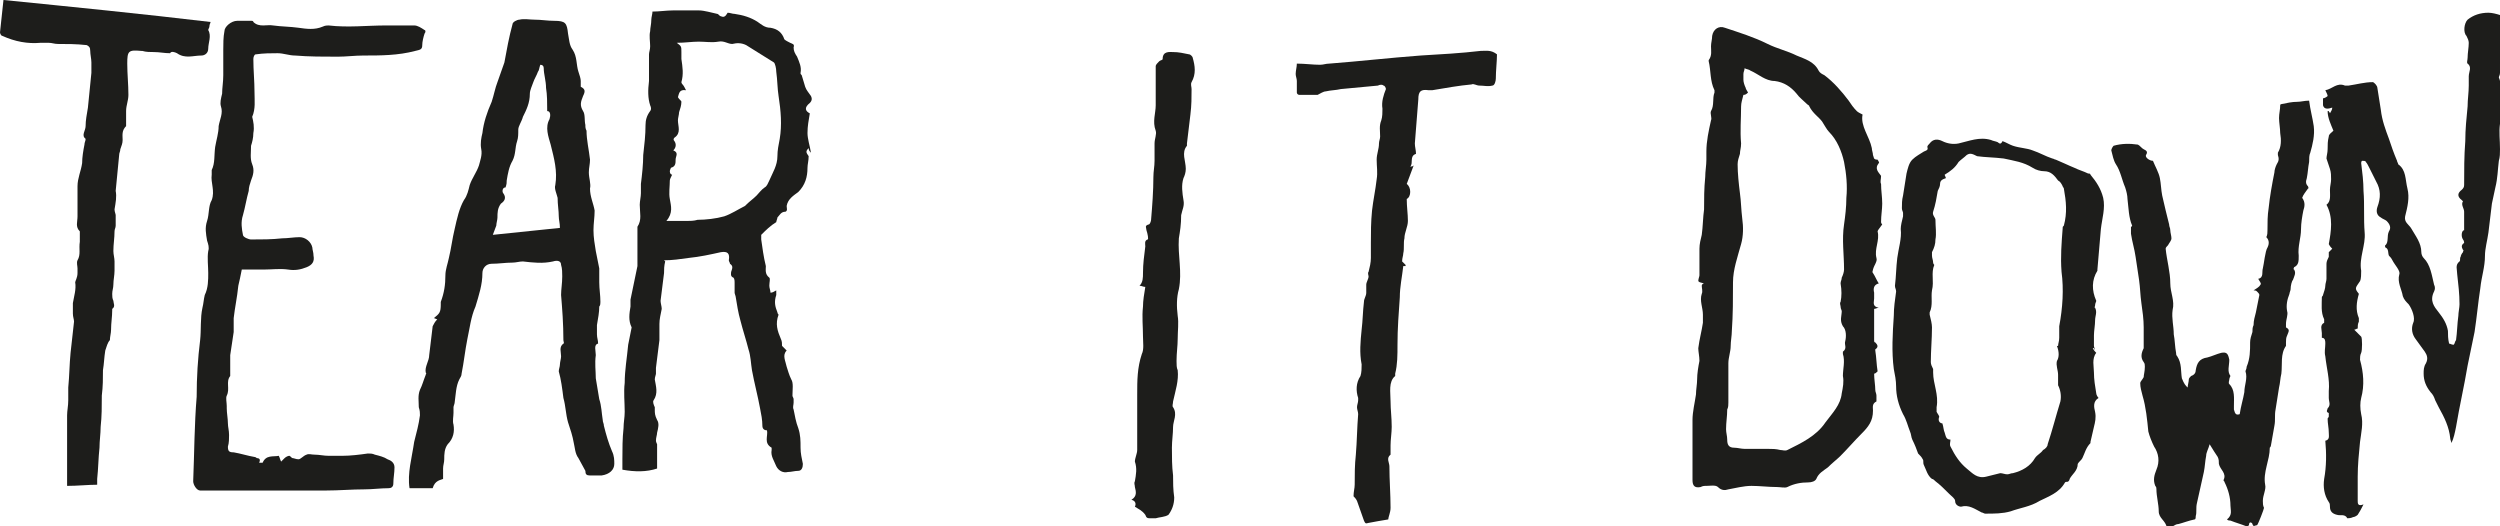 <?xml version="1.0" encoding="UTF-8"?> <svg xmlns="http://www.w3.org/2000/svg" xmlns:xlink="http://www.w3.org/1999/xlink" version="1.1" id="Ebene_1" x="0px" y="0px" viewBox="0 0 21.61 4.55" style="enable-background:new 0 0 21.61 4.55;" xml:space="preserve"> <style type="text/css"> .st0{fill-rule:evenodd;clip-rule:evenodd;fill:#1D1D1B;} </style> <g id="_x38_AKRBp_1_"> <g> <path class="st0" d="M14.68,2.43c0-0.02,0.01-0.04,0.01-0.05c0-0.03,0-0.06,0-0.1c0-0.04,0-0.09,0-0.13 c0-0.04,0.01-0.08,0.02-0.12c0.01-0.07,0.01-0.15,0.02-0.22c0-0.09,0-0.18,0.01-0.28c0-0.05,0.01-0.1,0.01-0.15 c0-0.02,0-0.04,0-0.07c0-0.09,0.02-0.18,0.04-0.27c0.01-0.02-0.01-0.06,0-0.08c0.03-0.05,0.01-0.11,0.03-0.16c0,0,0-0.01,0-0.02 c-0.04-0.08-0.03-0.17-0.05-0.25c0,0,0-0.01,0-0.01c0.03-0.04,0.02-0.08,0.02-0.12c0-0.03,0.01-0.06,0.01-0.09 c0.01-0.06,0.06-0.09,0.11-0.07c0.12,0.04,0.25,0.08,0.37,0.14c0.08,0.04,0.17,0.06,0.25,0.1c0.07,0.03,0.15,0.05,0.19,0.13 c0.01,0.02,0.03,0.03,0.05,0.04c0.08,0.06,0.15,0.14,0.21,0.22c0.02,0.03,0.04,0.06,0.07,0.09c0.01,0.01,0.03,0.02,0.05,0.03 c-0.02,0.1,0.06,0.19,0.08,0.29c0,0.02,0.01,0.04,0.01,0.06c0.01,0.02,0,0.04,0.04,0.04c0,0,0.02,0.03,0.01,0.03 c-0.04,0.05,0,0.08,0.02,0.11c0,0.03-0.01,0.05,0,0.07c0,0.06,0.01,0.11,0.01,0.17c0,0.05-0.01,0.1-0.01,0.16 c0,0.01,0.01,0.02,0.01,0.02C16.25,1.97,16.23,1.99,16.23,2c0.02,0.08-0.03,0.15-0.01,0.23c0.01,0.03-0.02,0.06-0.03,0.1 c0,0.01-0.01,0.02,0,0.03c0.02,0.03,0.03,0.06,0.05,0.09c-0.04,0.01-0.05,0.04-0.04,0.08c0,0.01,0,0.03,0,0.05 c0,0.03-0.02,0.07,0.04,0.08c-0.01,0-0.03,0.01-0.04,0.01c0,0.09,0,0.18,0,0.27c0,0.01,0,0.02,0.01,0.02 c0.02,0.02,0.03,0.04,0,0.06c0,0,0,0.01,0,0.01c0.01,0.06,0.01,0.12,0.02,0.18c-0.01,0.01-0.02,0.02-0.03,0.02 c0,0.05,0.01,0.1,0.01,0.14c0,0.02,0.01,0.03,0.01,0.05c0,0.02,0,0.05,0,0.05c-0.04,0.02-0.03,0.05-0.03,0.08 c0,0.09-0.04,0.14-0.1,0.2c-0.06,0.06-0.12,0.13-0.18,0.19c-0.03,0.03-0.07,0.06-0.11,0.1c-0.04,0.03-0.08,0.05-0.1,0.1 c-0.01,0.02-0.04,0.03-0.07,0.03c-0.06,0-0.12,0.01-0.18,0.04c-0.02,0.01-0.06,0-0.09,0c-0.07,0-0.15-0.01-0.22-0.01 c-0.07,0-0.14,0.02-0.2,0.03c-0.03,0.01-0.06,0.01-0.09-0.02c-0.02-0.02-0.07-0.01-0.1-0.01c-0.02,0-0.03,0-0.05,0.01 c-0.05,0.01-0.07-0.01-0.07-0.06c0-0.17,0-0.35,0-0.52c0-0.07,0.02-0.15,0.03-0.22c0-0.04,0.01-0.09,0.01-0.13 c0-0.05,0.01-0.11,0.02-0.16c0-0.04-0.01-0.08-0.01-0.11c0.01-0.08,0.03-0.15,0.04-0.22c0-0.02,0-0.05,0-0.07 c0-0.06-0.03-0.12-0.01-0.18c0.01-0.02,0-0.05,0-0.07c0-0.01,0.01-0.02,0.02-0.02C14.69,2.44,14.69,2.44,14.68,2.43z M15.07,0.82 c-0.01,0.04-0.02,0.07-0.02,0.1c0,0.11-0.01,0.21,0,0.32c0,0.04-0.01,0.06-0.01,0.09c-0.01,0.03-0.02,0.06-0.02,0.09 c0,0.08,0.01,0.17,0.02,0.25c0.01,0.07,0.01,0.14,0.02,0.22c0.01,0.07,0.01,0.15-0.01,0.22c-0.03,0.11-0.07,0.22-0.07,0.33 c0,0.14,0,0.28-0.01,0.42c0,0.04-0.01,0.09-0.01,0.13c0,0.05-0.02,0.1-0.02,0.15c0,0.11,0,0.23,0,0.34c0,0.02,0,0.04-0.01,0.06 c0,0.06-0.01,0.11-0.01,0.17c0,0.03,0.01,0.06,0.01,0.09c0,0.04,0.01,0.07,0.06,0.07c0.03,0,0.06,0.01,0.09,0.01 c0.07,0,0.13,0,0.2,0c0.04,0,0.07,0,0.11,0.01c0.02,0,0.04,0.01,0.06,0c0.12-0.06,0.25-0.12,0.33-0.24 c0.06-0.08,0.13-0.15,0.14-0.25c0.01-0.05,0.02-0.1,0.01-0.15c0-0.06,0.02-0.13,0-0.19c0-0.01,0-0.02,0-0.02 c0.04-0.03,0.01-0.06,0.02-0.09c0.01-0.04,0.01-0.1-0.02-0.13c-0.03-0.05-0.01-0.09-0.01-0.13c0-0.01-0.01-0.02-0.01-0.04 c0-0.01-0.01-0.03,0-0.04c0.01-0.05,0.01-0.1,0-0.16c0-0.02,0.01-0.03,0.01-0.05c0.01-0.02,0.02-0.05,0.02-0.07 c0-0.13-0.02-0.26,0-0.39c0.01-0.07,0.02-0.15,0.02-0.23c0.01-0.1,0-0.21-0.02-0.31c-0.02-0.09-0.06-0.19-0.13-0.26 c-0.02-0.02-0.04-0.06-0.06-0.09c-0.03-0.04-0.08-0.07-0.11-0.13c0-0.01-0.01-0.01-0.02-0.02c-0.03-0.03-0.07-0.06-0.09-0.09 c-0.05-0.06-0.11-0.1-0.19-0.11c-0.08,0-0.14-0.06-0.21-0.09c-0.01-0.01-0.03-0.01-0.05-0.02c0,0.02-0.01,0.03-0.01,0.05 c0,0.02,0,0.04,0,0.05c0,0.02,0.01,0.05,0.02,0.07c0,0.01,0.01,0.02,0.02,0.04C15.09,0.82,15.08,0.82,15.07,0.82z"></path> <path class="st0" d="M3.78,2.76c-0.01,0-0.02-0.01-0.03-0.01C3.8,2.71,3.81,2.7,3.81,2.63c0-0.01,0-0.02,0-0.02 c0.03-0.08,0.04-0.15,0.04-0.23c0-0.05,0.02-0.1,0.03-0.15c0.02-0.08,0.03-0.17,0.05-0.25C3.95,1.89,3.97,1.8,4.01,1.73 C4.04,1.69,4.05,1.64,4.06,1.6c0.02-0.06,0.06-0.11,0.08-0.17c0.01-0.04,0.03-0.09,0.02-0.14C4.15,1.24,4.16,1.19,4.17,1.15 c0.01-0.09,0.04-0.18,0.08-0.27C4.27,0.82,4.28,0.76,4.3,0.71C4.32,0.65,4.34,0.6,4.36,0.54C4.38,0.43,4.4,0.32,4.43,0.21 c0-0.02,0.04-0.04,0.06-0.04c0.04-0.01,0.09,0,0.13,0c0.06,0,0.11,0.01,0.17,0.01c0.1,0,0.11,0.02,0.12,0.11 c0.01,0.05,0.01,0.1,0.04,0.14C4.99,0.49,4.98,0.56,5,0.62C5.01,0.65,5.02,0.68,5.02,0.7c0,0.02,0,0.03,0,0.05 c0.04,0.02,0.04,0.04,0.02,0.08C5.02,0.88,5.01,0.91,5.04,0.96c0.02,0.03,0.01,0.08,0.02,0.12c0,0.02,0,0.03,0.01,0.05 C5.07,1.21,5.09,1.29,5.1,1.38c0,0.04-0.01,0.07-0.01,0.11c0,0.05,0.02,0.1,0.01,0.14C5.1,1.7,5.13,1.76,5.14,1.82 c0,0.06-0.01,0.11-0.01,0.17c0,0.06,0.01,0.12,0.02,0.18c0.01,0.05,0.02,0.1,0.03,0.15c0,0.04,0,0.08,0,0.12 c0,0.06,0.01,0.11,0.01,0.17c0,0.01,0,0.03-0.01,0.04C5.18,2.7,5.17,2.75,5.16,2.81c0,0.03,0,0.05,0,0.08 c0,0.03,0.01,0.05,0.01,0.08c-0.04,0.01-0.02,0.06-0.02,0.1c-0.01,0.07,0,0.14,0,0.2c0.01,0.06,0.02,0.12,0.03,0.18 C5.2,3.51,5.2,3.57,5.21,3.63c0,0.02,0.01,0.03,0.01,0.05C5.24,3.76,5.26,3.83,5.29,3.9c0.02,0.04,0.02,0.08,0.02,0.11 c0,0.05-0.04,0.09-0.11,0.1c-0.03,0-0.07,0-0.1,0c-0.03,0-0.04-0.01-0.04-0.04C5.04,4.03,5.02,4,5,3.96 C4.97,3.92,4.97,3.87,4.96,3.83C4.95,3.77,4.93,3.71,4.91,3.65C4.89,3.58,4.89,3.51,4.87,3.44C4.86,3.36,4.85,3.28,4.83,3.21 c0-0.02,0.01-0.04,0.01-0.06c0-0.02,0.01-0.05,0.01-0.07c0-0.04-0.02-0.08,0.02-0.11c0.01,0,0-0.02,0-0.03 C4.87,2.8,4.86,2.67,4.85,2.55c0-0.05,0.01-0.1,0.01-0.16c0-0.03,0-0.07-0.01-0.1C4.85,2.25,4.81,2.25,4.78,2.26 c-0.09,0.02-0.17,0.01-0.26,0c-0.03,0-0.06,0.01-0.09,0.01C4.37,2.27,4.31,2.28,4.25,2.28c-0.05,0-0.08,0.04-0.08,0.08 c0,0.1-0.03,0.19-0.06,0.29C4.07,2.74,4.06,2.84,4.04,2.93c-0.02,0.1-0.03,0.2-0.05,0.3c0,0.02-0.01,0.03-0.02,0.05 C3.94,3.34,3.94,3.41,3.93,3.48c0,0.01-0.01,0.03-0.01,0.04c0,0.02,0,0.04,0,0.05c0,0.03-0.01,0.07,0,0.1 c0.01,0.06,0,0.12-0.05,0.17C3.84,3.88,3.84,3.93,3.84,3.97c0,0.03-0.01,0.05-0.01,0.08c0,0.03,0,0.05,0,0.09 C3.81,4.15,3.76,4.15,3.74,4.22c-0.06,0-0.13,0-0.2,0c-0.02-0.13,0.02-0.26,0.04-0.4C3.6,3.74,3.62,3.67,3.63,3.59 c0-0.02,0-0.04-0.01-0.07c0-0.05-0.01-0.1,0.01-0.15c0.02-0.04,0.03-0.08,0.05-0.13c0-0.01,0.01-0.01,0-0.02 C3.67,3.17,3.71,3.12,3.71,3.07C3.72,2.98,3.73,2.9,3.74,2.82C3.75,2.8,3.76,2.78,3.78,2.76z M4.73,0.96c0-0.07,0-0.14-0.01-0.2 C4.72,0.7,4.7,0.64,4.7,0.59c0-0.02-0.01-0.03-0.03-0.03C4.66,0.59,4.66,0.61,4.65,0.62C4.64,0.65,4.62,0.68,4.61,0.71 C4.6,0.74,4.58,0.78,4.58,0.81c0,0.08-0.03,0.14-0.06,0.2C4.51,1.05,4.48,1.09,4.48,1.12c0,0.04,0,0.07-0.01,0.1 C4.45,1.28,4.46,1.33,4.43,1.39C4.4,1.44,4.39,1.5,4.38,1.56c0,0.02,0,0.03-0.01,0.06c-0.03,0-0.03,0.04-0.02,0.05 c0.03,0.04,0.01,0.07-0.02,0.09C4.3,1.8,4.3,1.84,4.3,1.88c0,0.02-0.01,0.05-0.01,0.07C4.28,1.98,4.27,2,4.26,2.03 c0.2-0.02,0.39-0.04,0.58-0.06c0-0.04-0.01-0.07-0.01-0.1C4.83,1.82,4.82,1.77,4.82,1.71C4.81,1.67,4.79,1.63,4.8,1.6 c0.02-0.12-0.01-0.23-0.04-0.35C4.74,1.18,4.71,1.1,4.75,1.03C4.76,1,4.76,0.96,4.73,0.96z"></path> <path class="st0" d="M20.39,2.54c-0.02,0.07-0.03,0.14,0,0.21c0,0.01,0,0.02,0,0.03c-0.01,0.02-0.01,0.04-0.01,0.06 c-0.01,0-0.02,0.01-0.03,0.01c0.02,0.02,0.04,0.04,0.06,0.06c0.01,0.01,0.01,0.12,0,0.14c-0.01,0.02-0.01,0.04-0.01,0.06 c0.03,0.11,0.04,0.22,0.01,0.33c-0.01,0.04-0.01,0.09,0,0.14c0.02,0.08,0,0.16-0.01,0.24c-0.01,0.1-0.02,0.2-0.02,0.3 c0,0.07,0,0.14,0,0.21c0,0.02,0,0.05,0.05,0.03c-0.02,0.04-0.03,0.06-0.05,0.09c-0.01,0.01-0.03,0.02-0.04,0.02 c-0.02,0.01-0.04,0.01-0.05,0.01c-0.02-0.04-0.06-0.02-0.09-0.03c-0.04-0.01-0.06-0.03-0.06-0.07c0-0.01,0-0.03-0.01-0.04 c-0.04-0.06-0.05-0.13-0.04-0.2c0.02-0.11,0.02-0.22,0.01-0.33c0.04-0.01,0.03-0.04,0.03-0.07c0-0.04-0.01-0.08-0.01-0.12 c0-0.01,0.01-0.01,0.01-0.02c0-0.01,0-0.03,0-0.03c-0.03-0.01-0.01-0.03-0.01-0.04c0.03-0.03,0.01-0.06,0.01-0.09 c0-0.02,0-0.04,0-0.06c0.01-0.1-0.02-0.2-0.03-0.3c-0.01-0.04,0-0.07,0-0.11c0-0.02,0-0.05-0.03-0.05c0-0.01,0-0.03,0-0.04 c0-0.03-0.02-0.07,0.02-0.09c0,0,0-0.02,0-0.03c-0.03-0.06-0.02-0.13-0.02-0.19c0-0.01,0.01-0.01,0.01-0.02 c0.01-0.03,0.02-0.06,0.02-0.08c0-0.02,0.01-0.04,0.01-0.06c0-0.04,0-0.09,0-0.13c0-0.02,0.01-0.04,0.02-0.06 c0-0.01,0-0.02,0-0.04c0.01-0.01,0.02-0.02,0.03-0.03c-0.01-0.01-0.02-0.02-0.03-0.04c0.02-0.11,0.04-0.23-0.02-0.34 c0.04-0.03,0.03-0.08,0.03-0.13c0-0.03,0.01-0.06,0.01-0.09c0-0.03,0-0.06-0.01-0.09c-0.01-0.03-0.02-0.06-0.03-0.09 c0-0.02,0.01-0.05,0.01-0.08c0-0.04,0-0.07,0.01-0.11c0-0.02,0.02-0.03,0.04-0.05c-0.02-0.05-0.05-0.11-0.05-0.17 c0,0,0.01,0,0.01,0c0,0.01,0.01,0.01,0.01,0.02c0.01-0.02,0.02-0.03,0.02-0.05c-0.03,0.01-0.07,0.02-0.08-0.02 c0-0.02,0-0.04,0-0.06c0.01,0,0.03-0.01,0.04-0.02c0-0.01-0.01-0.03-0.02-0.05c0,0.01,0,0,0,0c0.06-0.01,0.1-0.07,0.17-0.04 c0.01,0,0.02,0,0.03,0c0.07-0.01,0.14-0.03,0.21-0.03c0.01,0,0.04,0.03,0.04,0.05c0.01,0.06,0.02,0.13,0.03,0.19 c0.01,0.09,0.04,0.17,0.07,0.25c0.02,0.06,0.04,0.12,0.07,0.19c0,0.01,0.01,0.02,0.01,0.03c0.07,0.05,0.06,0.13,0.08,0.21 c0.02,0.08,0,0.16-0.02,0.24c-0.01,0.05,0.03,0.07,0.05,0.1c0.04,0.07,0.09,0.13,0.09,0.21c0,0.02,0.01,0.04,0.02,0.05 c0.06,0.06,0.07,0.15,0.09,0.23c0.01,0.02,0.01,0.04,0,0.06C21,2.6,21.04,2.65,21.08,2.7c0.04,0.05,0.07,0.1,0.08,0.16 c0,0.03,0,0.07,0.01,0.11c0.01,0,0.02,0.01,0.04,0.01c0.01-0.01,0.01-0.03,0.02-0.04c0.01-0.07,0.01-0.14,0.02-0.21 c0-0.03,0.01-0.07,0.01-0.1c0-0.09-0.01-0.17-0.02-0.26c0-0.04-0.02-0.08,0.02-0.11c0.01-0.01,0-0.03,0.01-0.04 c0-0.01,0.01-0.03,0.02-0.04c0-0.01,0.01-0.02,0-0.02c-0.01-0.02-0.02-0.04,0.01-0.06c0,0,0-0.02-0.01-0.03 c-0.02-0.03-0.01-0.08,0.01-0.08c0-0.06,0-0.11,0-0.16c0-0.03-0.03-0.06-0.01-0.09c0,0-0.01-0.01-0.01-0.01 c-0.04-0.03-0.04-0.06,0-0.09c0.01-0.01,0.02-0.02,0.02-0.04c0-0.13,0-0.25,0.01-0.38c0-0.1,0.01-0.2,0.02-0.3 c0-0.06,0.01-0.12,0.01-0.18c0-0.03,0-0.05,0-0.08c0-0.04,0.03-0.08-0.01-0.11c-0.01-0.01,0-0.03,0-0.05 c0-0.04,0.01-0.09,0.01-0.13c0-0.02-0.01-0.04-0.02-0.06c-0.03-0.03-0.02-0.11,0.01-0.14c0.05-0.04,0.11-0.06,0.18-0.06 c0.03,0,0.07,0.01,0.1,0.02c0.01,0,0.01,0.02,0.01,0.03c0,0.13-0.01,0.26-0.01,0.39c0,0.03,0,0.05,0,0.08 c0,0.02-0.01,0.03-0.01,0.04c0.01,0.02,0.01,0.04,0.02,0.06c0.01,0.11,0.01,0.22-0.01,0.34c-0.01,0.07,0,0.14,0,0.22 c0,0.03,0,0.07-0.01,0.1c-0.01,0.08-0.01,0.15-0.03,0.23c-0.01,0.05-0.02,0.09-0.03,0.14c-0.01,0.08-0.02,0.16-0.03,0.25 c-0.01,0.07-0.03,0.14-0.03,0.2c0,0.1-0.03,0.18-0.04,0.28c-0.02,0.13-0.03,0.25-0.05,0.38c-0.02,0.1-0.04,0.19-0.06,0.29 c-0.03,0.18-0.07,0.35-0.1,0.53c-0.01,0.05-0.02,0.1-0.04,0.14c0-0.01-0.01-0.03-0.01-0.04c-0.01-0.1-0.05-0.18-0.1-0.27 c-0.01-0.02-0.02-0.04-0.03-0.06c-0.01-0.03-0.02-0.05-0.04-0.07c-0.04-0.05-0.06-0.1-0.06-0.16c0-0.03,0-0.06,0.02-0.09 c0.02-0.04,0.01-0.07-0.01-0.1c-0.03-0.04-0.05-0.07-0.08-0.11c-0.03-0.04-0.04-0.09-0.02-0.14c0.02-0.04-0.01-0.12-0.04-0.16 c-0.02-0.02-0.04-0.04-0.05-0.07c-0.01-0.06-0.05-0.12-0.03-0.19c0.01-0.03-0.04-0.08-0.06-0.12c-0.01-0.02-0.02-0.03-0.03-0.04 c-0.01-0.02,0-0.06-0.03-0.07c0,0-0.01-0.02,0-0.02c0.03-0.03,0.01-0.08,0.03-0.12c0.02-0.03,0.01-0.06-0.02-0.09 c-0.01-0.01-0.04-0.02-0.05-0.03c-0.04-0.02-0.04-0.06-0.03-0.09c0.03-0.08,0.03-0.15-0.01-0.22c-0.02-0.04-0.04-0.08-0.06-0.12 c-0.01-0.02-0.02-0.04-0.03-0.05c0-0.01-0.02-0.01-0.03-0.01c-0.01,0-0.01,0.02-0.01,0.02c0.01,0.08,0.02,0.16,0.02,0.24 c0.01,0.12,0,0.24,0.01,0.36c0.01,0.11-0.05,0.22-0.03,0.33c0,0.03,0,0.07-0.01,0.09C20.36,2.49,20.35,2.49,20.39,2.54z"></path> <path class="st0" d="M6.71,2.51c0,0.02,0,0.03,0,0.04C6.69,2.61,6.7,2.65,6.72,2.7c0,0.01,0.01,0.02,0.01,0.02 C6.7,2.8,6.72,2.86,6.75,2.93c0.01,0.02,0.01,0.04,0.01,0.06C6.77,3,6.78,3.01,6.8,3.03C6.76,3.07,6.79,3.12,6.8,3.17 C6.81,3.2,6.82,3.24,6.84,3.28c0.02,0.03,0.01,0.09,0.01,0.14c0,0.01,0.01,0.02,0.01,0.03c0,0.01,0,0.02,0,0.03 c0,0.02-0.01,0.04,0,0.06c0.01,0.05,0.02,0.11,0.04,0.16c0.02,0.06,0.02,0.11,0.02,0.17c0,0.05,0.01,0.09,0.02,0.14 c0,0.03-0.01,0.06-0.04,0.06C6.87,4.07,6.84,4.08,6.81,4.08C6.77,4.09,6.73,4.07,6.71,4.03C6.69,3.98,6.66,3.94,6.67,3.89 c0,0,0-0.01,0-0.02C6.6,3.83,6.64,3.77,6.63,3.72c-0.02,0-0.04-0.01-0.04-0.04c0-0.05-0.01-0.1-0.02-0.15 C6.55,3.42,6.52,3.31,6.5,3.2C6.49,3.14,6.49,3.08,6.47,3.02C6.45,2.94,6.42,2.85,6.4,2.77C6.38,2.7,6.37,2.63,6.36,2.57 c0-0.01-0.01-0.03-0.01-0.04c0-0.03,0-0.05,0-0.08c0-0.02,0-0.04-0.01-0.05C6.31,2.39,6.32,2.36,6.32,2.35 C6.33,2.32,6.34,2.3,6.31,2.28C6.31,2.27,6.3,2.26,6.3,2.25c0.01-0.06-0.01-0.08-0.07-0.07C6.14,2.2,6.05,2.22,5.95,2.23 C5.88,2.24,5.81,2.25,5.74,2.25c0,0,0.01,0.01,0.01,0.01C5.74,2.3,5.74,2.33,5.74,2.36C5.73,2.44,5.72,2.52,5.71,2.6 c0,0.02,0.01,0.05,0.01,0.07C5.71,2.72,5.7,2.76,5.7,2.8c0,0.05,0,0.1,0,0.14C5.69,3.02,5.68,3.1,5.67,3.18c0,0.02,0,0.03,0,0.05 c0,0.01-0.01,0.03-0.01,0.05C5.67,3.34,5.69,3.4,5.65,3.46c-0.01,0.01,0,0.04,0.01,0.06c0,0.01,0,0.01,0,0.02 c0,0.03,0,0.05,0.02,0.09c0.02,0.03,0.01,0.07,0,0.11c0,0.02-0.01,0.04-0.01,0.07c0,0.01,0.01,0.03,0.01,0.03 c0,0.08,0,0.14,0,0.21c-0.09,0.03-0.19,0.03-0.3,0.01c0-0.03,0-0.06,0-0.09c0-0.09,0-0.18,0.01-0.27c0-0.05,0.01-0.09,0.01-0.14 c0-0.08-0.01-0.17,0-0.25C5.4,3.2,5.42,3.09,5.43,2.98c0.01-0.05,0.02-0.1,0.03-0.15c0,0,0,0,0,0C5.43,2.77,5.44,2.71,5.45,2.65 c0-0.02,0-0.04,0-0.06C5.47,2.49,5.49,2.4,5.51,2.3c0-0.01,0-0.02,0-0.02c0-0.05,0-0.1,0-0.15c0-0.05,0-0.09,0-0.14 c0-0.01,0-0.02,0-0.03C5.55,1.9,5.53,1.84,5.53,1.77c0-0.03,0.01-0.07,0.01-0.1c0-0.03,0-0.05,0-0.08 c0.01-0.08,0.02-0.17,0.02-0.25c0.01-0.09,0.02-0.17,0.02-0.26c0-0.04,0.01-0.08,0.04-0.12c0.01-0.01,0.01-0.03,0-0.05 C5.6,0.85,5.6,0.78,5.61,0.7c0-0.08,0-0.16,0-0.23c0-0.02,0.01-0.04,0.01-0.07c0-0.04-0.01-0.09,0-0.13c0-0.03,0.01-0.06,0.01-0.1 c0-0.02,0.01-0.05,0.01-0.07c0.06,0,0.12-0.01,0.18-0.01c0.07,0,0.15,0,0.22,0c0.05,0,0.11,0.02,0.16,0.03 c0.01,0,0.02,0.02,0.03,0.02c0.04,0.02,0.05-0.02,0.06-0.03c0.02,0,0.04,0.01,0.06,0.01c0.07,0.01,0.14,0.03,0.2,0.07 c0.03,0.02,0.06,0.05,0.11,0.05c0.06,0.01,0.1,0.04,0.12,0.1c0.01,0.01,0.03,0.02,0.05,0.03c0.02,0.01,0.04,0.01,0.03,0.04 c0,0.03,0.01,0.05,0.03,0.08c0.02,0.05,0.04,0.09,0.03,0.14c0,0.01,0,0.01,0.01,0.02c0.01,0.03,0.02,0.07,0.03,0.1 C6.97,0.78,6.99,0.8,7.01,0.83C7.02,0.85,7.02,0.87,7,0.89C6.95,0.93,6.96,0.96,7,0.98C6.99,1.04,6.98,1.09,6.98,1.15 C6.98,1.2,7,1.26,7.01,1.32C7,1.31,6.99,1.3,6.99,1.28C6.96,1.31,6.97,1.32,6.99,1.35c0,0.04-0.01,0.07-0.01,0.1 c0,0.08-0.02,0.15-0.08,0.21C6.86,1.69,6.81,1.72,6.8,1.78c0,0.02,0.01,0.04-0.01,0.05c-0.04,0-0.05,0.03-0.07,0.05 C6.72,1.89,6.71,1.91,6.71,1.92C6.66,1.95,6.62,1.99,6.58,2.03C6.58,2.04,6.58,2.05,6.58,2.07C6.59,2.14,6.6,2.22,6.62,2.3 C6.62,2.33,6.61,2.37,6.65,2.4c0.01,0.01,0,0.04,0,0.07c0,0.02,0.01,0.04,0.01,0.06C6.68,2.53,6.69,2.52,6.71,2.51z M5.81,1.51 C5.8,1.53,5.79,1.55,5.79,1.56c0,0.05-0.01,0.11,0,0.16c0.01,0.06,0.03,0.12-0.03,0.19c0.07,0,0.12,0,0.17,0 c0.03,0,0.07,0,0.1-0.01C6.1,1.9,6.19,1.89,6.26,1.87c0.06-0.02,0.12-0.06,0.18-0.09c0,0,0.01-0.01,0.01-0.01 c0.03-0.03,0.06-0.05,0.09-0.08c0.02-0.02,0.04-0.05,0.07-0.07c0.02-0.01,0.03-0.04,0.04-0.06c0.03-0.07,0.07-0.13,0.07-0.21 c0-0.05,0.01-0.1,0.02-0.15c0.02-0.12,0.01-0.24-0.01-0.37C6.72,0.77,6.72,0.69,6.71,0.62c0-0.03-0.01-0.07-0.02-0.08 C6.61,0.49,6.53,0.44,6.45,0.39C6.41,0.37,6.37,0.37,6.33,0.38c-0.04,0-0.07-0.03-0.12-0.02c-0.06,0.01-0.11,0-0.17,0 c-0.06,0-0.12,0.01-0.19,0.01C5.89,0.4,5.89,0.4,5.89,0.45c0,0.02,0,0.04,0,0.06c0.01,0.07,0.02,0.13,0,0.2c0,0,0,0.01,0.01,0.02 c0.01,0.01,0.02,0.03,0.03,0.05C5.87,0.77,5.87,0.81,5.86,0.84c0.01,0.02,0.03,0.03,0.03,0.04c0,0.03-0.01,0.06-0.02,0.09 c0,0.02-0.01,0.05-0.01,0.07C5.86,1.09,5.89,1.15,5.83,1.19c-0.01,0.01-0.01,0.02,0,0.03c0.02,0.03,0.01,0.06-0.01,0.08 c0.05,0.02,0.02,0.05,0.02,0.08c0,0.03,0,0.06-0.04,0.07c0,0-0.01,0.02-0.01,0.03C5.79,1.5,5.8,1.51,5.81,1.51z"></path> <path class="st0" d="M18.91,3.35c0-0.02,0.01-0.05,0.01-0.07c0-0.01,0.01-0.02,0.02-0.03c0.03-0.01,0.04-0.03,0.04-0.05 c0.01-0.06,0.03-0.1,0.1-0.11c0.04-0.01,0.08-0.03,0.12-0.04c0.05-0.01,0.06,0.01,0.07,0.06c0,0.05-0.02,0.1,0.01,0.14 c0,0-0.01,0.02-0.01,0.03c0,0.01-0.01,0.03,0,0.04c0.05,0.05,0.04,0.12,0.04,0.19c0,0.01,0,0.02,0,0.03 c0.01,0.04,0.02,0.05,0.05,0.04c0.01-0.07,0.03-0.13,0.04-0.19c0-0.06,0.03-0.12,0.01-0.18c0-0.01,0.01-0.02,0.01-0.04 c0.03-0.07,0.03-0.14,0.03-0.21c0-0.03,0.01-0.06,0.02-0.09c0-0.02,0-0.04,0.01-0.06c0-0.04,0.01-0.07,0.02-0.11 c0.01-0.05,0.02-0.1,0.03-0.15c0-0.01-0.01-0.02-0.02-0.03c-0.01-0.01-0.02-0.01-0.03-0.01c0.03-0.02,0.05-0.03,0.06-0.05 c0.01-0.01-0.01-0.03-0.02-0.05c0.05-0.01,0.03-0.06,0.04-0.09c0.01-0.04,0.02-0.15,0.04-0.18c0.02-0.04,0.01-0.07-0.01-0.09 c0.01-0.02,0.01-0.04,0.01-0.06c0-0.06,0-0.13,0.01-0.19c0.01-0.1,0.03-0.21,0.05-0.31c0-0.02,0.01-0.05,0.02-0.07 c0.02-0.03,0.02-0.05,0.01-0.08c0-0.01,0-0.02,0-0.02c0.03-0.05,0.03-0.11,0.02-0.17c0-0.04-0.01-0.09-0.01-0.13 c0-0.04,0.01-0.07,0.01-0.11c0-0.01,0.01-0.01,0.01-0.01c0.05-0.01,0.09-0.02,0.14-0.02c0.03,0,0.06-0.01,0.1-0.01 c0.01,0.08,0.03,0.15,0.04,0.22c0.01,0.08-0.01,0.16-0.03,0.23c-0.01,0.02-0.01,0.05-0.01,0.08c-0.01,0.05-0.01,0.09-0.02,0.14 c-0.01,0.03-0.01,0.05,0.01,0.07c0,0,0.01,0.02,0,0.02c-0.02,0.03-0.04,0.05-0.05,0.08c0.03,0.04,0.02,0.08,0.01,0.11 c-0.01,0.05-0.02,0.11-0.02,0.16c0,0.08-0.03,0.15-0.02,0.23c0,0.05,0,0.08-0.04,0.1c0,0-0.01,0.02,0,0.02 c0.02,0.03,0,0.06-0.01,0.09C19.81,2.43,19.8,2.47,19.8,2.5c0,0.01-0.01,0.03-0.01,0.04c-0.02,0.05-0.03,0.1-0.02,0.15 c0.01,0.03-0.01,0.07-0.01,0.11c0,0.01,0,0.03,0,0.03c0.04,0.02,0.02,0.04,0.01,0.07c-0.01,0.02-0.01,0.04-0.01,0.06 c0,0.01,0,0.03,0,0.03c-0.05,0.07-0.03,0.16-0.04,0.24c-0.01,0.04-0.01,0.08-0.02,0.12c-0.01,0.06-0.02,0.13-0.03,0.19 c-0.01,0.05,0,0.09-0.01,0.14c-0.01,0.06-0.02,0.11-0.03,0.17c0,0.01-0.01,0.02-0.01,0.02c0,0.11-0.06,0.21-0.04,0.32 c0.01,0.04-0.02,0.09-0.02,0.14c0,0.02,0,0.04,0.01,0.06c0,0.01-0.05,0.14-0.06,0.15c-0.02,0-0.03,0.02-0.04-0.01 c0-0.01-0.03-0.03-0.03,0.01c0,0-0.01,0.01-0.02,0.01c-0.05-0.02-0.09-0.03-0.14-0.05c-0.01,0-0.02,0-0.03-0.01 c0.05-0.04,0.03-0.08,0.03-0.12c0-0.07-0.02-0.14-0.05-0.2c0-0.01-0.01-0.01-0.01-0.02c0.03-0.06-0.03-0.09-0.04-0.14 c0-0.02,0-0.04-0.01-0.06c-0.02-0.03-0.04-0.06-0.07-0.11c-0.01,0.04-0.03,0.07-0.03,0.1c-0.01,0.05-0.01,0.09-0.02,0.14 c-0.02,0.09-0.04,0.18-0.06,0.27c-0.01,0.04,0,0.08-0.01,0.11c0,0.01,0,0.03-0.01,0.03c-0.05,0.01-0.1,0.03-0.14,0.04 c-0.02,0-0.03,0.01-0.05,0.02c-0.02,0-0.05,0.01-0.05,0.01c-0.01-0.06-0.07-0.08-0.07-0.14c0-0.06-0.02-0.13-0.02-0.19 c0-0.01,0-0.02-0.01-0.03c-0.02-0.05-0.01-0.09,0.01-0.14c0.03-0.07,0.02-0.14-0.02-0.2c-0.02-0.04-0.04-0.09-0.05-0.13 c-0.01-0.1-0.02-0.21-0.05-0.31c-0.01-0.04-0.02-0.07-0.02-0.11c0-0.01,0.02-0.03,0.03-0.05c0-0.02,0.01-0.05,0.01-0.09 c0-0.01,0-0.03-0.01-0.04c-0.03-0.04-0.02-0.08,0-0.12c0-0.01,0-0.02,0-0.03c0-0.05,0-0.1,0-0.15c0-0.07-0.01-0.14-0.02-0.21 c-0.01-0.07-0.01-0.13-0.02-0.2c-0.01-0.07-0.02-0.13-0.03-0.2c-0.01-0.07-0.03-0.13-0.04-0.2c0-0.02,0-0.04,0-0.06 c0,0,0.01,0,0.01-0.01C18.4,1.88,18.4,1.8,18.39,1.72c0-0.03-0.01-0.07-0.02-0.1c-0.03-0.07-0.04-0.14-0.08-0.2 c-0.02-0.03-0.03-0.08-0.04-0.12c0-0.01,0.01-0.03,0.02-0.04c0.07-0.02,0.14-0.02,0.21-0.01c0.02,0.01,0.03,0.03,0.05,0.04 c0.02,0.01,0.04,0.02,0.02,0.05c-0.01,0.02,0.03,0.05,0.06,0.05c0.02,0.05,0.05,0.1,0.06,0.15c0.01,0.05,0.01,0.1,0.02,0.15 c0.02,0.09,0.04,0.17,0.06,0.25c0,0.02,0.01,0.03,0.01,0.05c0,0.02,0.01,0.05,0.01,0.07c0,0.02-0.02,0.04-0.03,0.06 c-0.01,0.01-0.02,0.02-0.02,0.03c0.01,0.1,0.04,0.2,0.04,0.3c0,0.08,0.04,0.15,0.02,0.23c-0.01,0.07,0.01,0.14,0.01,0.21 c0.01,0.05,0.01,0.11,0.02,0.16c0,0.01,0,0.02,0.01,0.03c0.04,0.06,0.03,0.13,0.04,0.19C18.88,3.32,18.89,3.33,18.91,3.35 C18.9,3.35,18.9,3.35,18.91,3.35z"></path> <path class="st0" d="M17.89,4.14c0,0.01-0.01,0.02-0.01,0.02c-0.01,0.01-0.02,0-0.03,0.01c-0.05,0.09-0.14,0.12-0.22,0.16 c-0.08,0.05-0.17,0.06-0.25,0.09c-0.07,0.02-0.14,0.02-0.22,0.02c-0.01,0-0.02-0.01-0.03-0.01c-0.06-0.03-0.11-0.07-0.18-0.05 c-0.01,0-0.05-0.01-0.05-0.05c0-0.02-0.03-0.04-0.05-0.06c-0.04-0.04-0.08-0.08-0.12-0.11c-0.01-0.01-0.02-0.02-0.03-0.02 c-0.04-0.03-0.05-0.08-0.07-0.12c-0.01-0.02,0-0.04-0.01-0.05c-0.01-0.02-0.02-0.03-0.04-0.05c-0.01-0.03-0.03-0.08-0.05-0.12 c-0.01-0.02-0.01-0.05-0.02-0.07c-0.02-0.05-0.03-0.1-0.06-0.15c-0.04-0.08-0.06-0.16-0.06-0.24c0-0.05-0.01-0.1-0.02-0.15 c-0.02-0.15-0.01-0.31,0-0.46c0-0.07,0.01-0.14,0.02-0.21c0-0.02-0.01-0.03-0.01-0.05c0.01-0.08,0.01-0.16,0.02-0.24 c0.01-0.08,0.04-0.17,0.03-0.25c0-0.03,0.01-0.07,0.02-0.11c0-0.01,0-0.02,0-0.03c0-0.01-0.01-0.02-0.01-0.04 c0-0.04,0-0.07,0.01-0.11c0.01-0.06,0.02-0.13,0.03-0.19c0.01-0.04,0.02-0.09,0.05-0.12c0.03-0.03,0.07-0.05,0.1-0.07 c0.02-0.01,0.04-0.01,0.03-0.04c0-0.01,0.01-0.02,0.02-0.03c0.03-0.04,0.07-0.04,0.11-0.02c0.04,0.02,0.09,0.03,0.14,0.02 c0.09-0.02,0.18-0.06,0.28-0.03c0.02,0.01,0.04,0.01,0.06,0.02c0.02,0.02,0.03,0.01,0.04-0.01c0.03,0.01,0.06,0.03,0.09,0.04 c0.06,0.02,0.12,0.02,0.17,0.04c0.06,0.02,0.11,0.05,0.17,0.07c0.01,0,0.02,0.01,0.03,0.01c0.05,0.02,0.11,0.05,0.16,0.07 c0.04,0.02,0.08,0.03,0.12,0.05c0.01,0,0.02,0,0.02,0.01c0.05,0.06,0.09,0.12,0.11,0.2c0.02,0.09-0.01,0.18-0.02,0.27 c-0.01,0.12-0.02,0.23-0.03,0.35c0,0,0,0.01,0,0.01c-0.05,0.08-0.05,0.17-0.01,0.26c0,0.01-0.01,0.02-0.01,0.04 c0,0.01-0.01,0.02,0,0.02c0.02,0.04,0,0.07,0,0.11c0,0.04-0.01,0.09-0.01,0.13c0,0.03,0,0.06,0,0.09c0,0.01,0.01,0.03,0.01,0.04 C18.1,3,18.09,3.01,18.09,3.01c0.01,0.02,0.02,0.03,0.03,0.04C18.08,3.1,18.1,3.17,18.1,3.22c0,0.06,0.01,0.12,0.02,0.18 c0,0.01,0.01,0.03,0.02,0.04c-0.05,0.03-0.04,0.08-0.03,0.12c0.01,0.05,0,0.09-0.01,0.13c-0.01,0.04-0.02,0.09-0.03,0.13 c0,0,0,0.01,0,0.01C18.03,3.87,18.02,3.92,18,3.96c-0.01,0.02-0.03,0.03-0.04,0.05C17.96,4.07,17.91,4.1,17.89,4.14 C17.88,4.14,17.89,4.14,17.89,4.14z M17.78,2.99c0,0,0.01,0,0.01,0c0-0.02,0.01-0.04,0.01-0.07c0-0.03,0-0.07,0-0.1 c0.03-0.16,0.04-0.32,0.02-0.47c-0.01-0.13,0-0.25,0.01-0.38c0-0.01,0-0.01,0.01-0.02c0.03-0.11,0.02-0.21,0-0.32 c0-0.01-0.01-0.01-0.01-0.02c-0.01-0.02-0.02-0.04-0.04-0.05c-0.03-0.04-0.06-0.08-0.12-0.08c-0.03,0-0.07-0.01-0.1-0.03 c-0.08-0.05-0.16-0.06-0.25-0.08c-0.08-0.01-0.16-0.01-0.23-0.02C17.05,1.33,17.03,1.32,17,1.34c-0.02,0.02-0.05,0.04-0.07,0.06 c-0.03,0.05-0.07,0.08-0.12,0.11c0,0.01,0.01,0.02,0.01,0.03c-0.03,0.01-0.05,0.02-0.05,0.05c0,0.02-0.01,0.04-0.02,0.06 c-0.01,0.06-0.02,0.12-0.04,0.18c-0.01,0.03,0.02,0.05,0.02,0.07c0,0.06,0.01,0.12,0,0.17c0,0.04-0.01,0.07-0.03,0.11 c0,0,0,0.02,0,0.03c0,0.02,0.01,0.04,0.01,0.06c0,0.01,0.01,0.02,0.01,0.02c-0.03,0.07,0,0.14-0.02,0.22 c-0.01,0.06,0.01,0.13-0.02,0.19c0,0,0,0.01,0,0.02c0.01,0.04,0.02,0.08,0.02,0.11c0,0.1-0.01,0.2-0.01,0.3 c0,0.02,0.01,0.04,0.02,0.06c0,0,0,0.01,0,0.03c0,0.1,0.05,0.19,0.03,0.3c0,0.01,0,0.03,0,0.04c0.01,0.02,0.03,0.04,0.02,0.05 c-0.01,0.04,0.02,0.05,0.03,0.05c0.01,0.03,0.01,0.06,0.02,0.08c0.01,0.03,0.01,0.06,0.05,0.06c0,0.02-0.01,0.04,0,0.06 C16.9,3.94,16.94,4,17,4.05c0.05,0.04,0.09,0.09,0.17,0.07c0.04-0.01,0.08-0.02,0.12-0.03c0.02,0,0.04,0.01,0.06,0.01 c0.02,0,0.03-0.01,0.05-0.01c0.08-0.02,0.15-0.06,0.19-0.13c0.02-0.03,0.05-0.04,0.07-0.07c0.02-0.01,0.04-0.03,0.04-0.05 c0.04-0.12,0.07-0.24,0.11-0.37c0.01-0.05,0-0.1-0.02-0.14c0-0.03,0-0.06,0-0.09c0-0.04-0.02-0.08-0.01-0.12 C17.8,3.09,17.8,3.04,17.78,2.99z"></path> <path class="st0" d="M2.09,2.33C2.08,2.38,2.07,2.43,2.06,2.47C2.05,2.57,2.03,2.66,2.02,2.75c0,0.04,0,0.08,0,0.12 C2.01,2.94,2,3,1.99,3.07c0,0.05,0,0.1,0,0.16c0,0.01,0,0.01,0,0.02c-0.04,0.05,0,0.11-0.03,0.17c-0.01,0.02,0,0.06,0,0.09 c0,0.01,0,0.01,0,0.02c0,0.04,0.01,0.09,0.01,0.13c0,0.03,0.01,0.06,0.01,0.1c0,0.03,0,0.07-0.01,0.1c0,0.04,0.01,0.05,0.05,0.05 c0.06,0.01,0.12,0.03,0.18,0.04c0.01,0,0.02,0.01,0.02,0.01c0.03,0,0.03,0.02,0.02,0.04c0.01,0,0.03,0,0.03,0 C2.3,3.93,2.36,3.95,2.41,3.94c0.01,0.02,0.01,0.03,0.02,0.05c0.01-0.01,0.02-0.02,0.03-0.03C2.47,3.95,2.49,3.94,2.5,3.94 c0.01,0,0.02,0.02,0.03,0.02c0.01,0,0.03,0.01,0.05,0.01C2.6,3.97,2.62,3.94,2.65,3.93c0.02-0.01,0.04,0,0.07,0 c0.04,0,0.08,0.01,0.12,0.01c0.04,0,0.08,0,0.12,0c0.07,0,0.15-0.01,0.22-0.02c0.02,0,0.04,0,0.06,0.01 c0.04,0.01,0.08,0.02,0.11,0.04C3.38,3.98,3.41,4,3.41,4.04c0,0.05-0.01,0.09-0.01,0.14c0,0.03-0.02,0.04-0.04,0.04 c-0.07,0-0.14,0.01-0.21,0.01c-0.11,0-0.22,0.01-0.33,0.01c-0.23,0-0.45,0-0.68,0c-0.06,0-0.13,0-0.19,0c-0.07,0-0.15,0-0.22,0 c-0.03,0-0.06-0.05-0.06-0.08C1.68,3.91,1.68,3.67,1.7,3.43C1.7,3.26,1.71,3.1,1.73,2.94c0.01-0.09,0-0.19,0.02-0.28 c0.01-0.04,0.01-0.07,0.02-0.11C1.8,2.49,1.8,2.42,1.8,2.36c0-0.06-0.01-0.13,0-0.19c0.01-0.03,0-0.06-0.01-0.09 c-0.01-0.06-0.02-0.11,0-0.17C1.81,1.85,1.8,1.78,1.83,1.73c0.03-0.08-0.01-0.15,0-0.22c0-0.01,0-0.03,0-0.04 c0.03-0.06,0.02-0.13,0.03-0.2c0.01-0.06,0.03-0.12,0.03-0.18C1.9,1.03,1.93,0.98,1.91,0.92c-0.01-0.03,0-0.07,0.01-0.11 c0-0.05,0.01-0.1,0.01-0.16c0-0.07,0-0.15,0-0.22c0-0.05,0-0.11,0.01-0.16c0-0.04,0.06-0.09,0.11-0.09c0.04,0,0.08,0,0.12,0 c0.01,0,0.02,0,0.02,0.01c0.05,0.05,0.12,0.02,0.17,0.03c0.07,0.01,0.15,0.01,0.22,0.02c0.07,0.01,0.14,0.02,0.21-0.01 c0.02-0.01,0.04-0.01,0.05-0.01c0.17,0.02,0.33,0,0.5,0c0.08,0,0.16,0,0.24,0c0.03,0,0.06,0.02,0.09,0.04c0.01,0,0.01,0.02,0,0.03 c-0.01,0.03-0.02,0.07-0.02,0.1c0,0.04-0.02,0.04-0.06,0.05c-0.15,0.04-0.3,0.04-0.45,0.04c-0.07,0-0.15,0.01-0.22,0.01 c-0.12,0-0.25,0-0.37-0.01c-0.05,0-0.1-0.02-0.15-0.02c-0.06,0-0.12,0-0.19,0.01c-0.01,0-0.02,0.02-0.02,0.04 c0,0.1,0.01,0.19,0.01,0.29c0,0.07,0.01,0.14-0.02,0.21C2.19,1.05,2.2,1.1,2.19,1.15c0,0.04-0.01,0.08-0.02,0.11 C2.17,1.32,2.16,1.37,2.18,1.42c0.02,0.05,0.01,0.09-0.01,0.14C2.16,1.59,2.15,1.62,2.15,1.65C2.13,1.72,2.12,1.79,2.1,1.86 c-0.02,0.06-0.01,0.12,0,0.17c0,0.02,0.05,0.04,0.07,0.04c0.09,0,0.18,0,0.27-0.01c0.05,0,0.1-0.01,0.15-0.01 c0.05,0,0.1,0.04,0.11,0.09C2.7,2.16,2.71,2.18,2.71,2.21c0.01,0.05-0.01,0.08-0.06,0.1C2.6,2.33,2.55,2.34,2.49,2.33 c-0.07-0.01-0.14,0-0.21,0C2.22,2.33,2.16,2.33,2.09,2.33z"></path> <path class="st0" d="M0.74,1.2C0.7,1.17,0.74,1.13,0.74,1.09c0-0.05,0.01-0.1,0.02-0.16c0.01-0.1,0.02-0.2,0.03-0.3 c0-0.03,0-0.06,0-0.09c0-0.03-0.01-0.07-0.01-0.1c0-0.03-0.01-0.04-0.03-0.05C0.66,0.38,0.58,0.38,0.5,0.38 c-0.03,0-0.05-0.01-0.08-0.01c-0.02,0-0.05,0-0.07,0C0.24,0.38,0.13,0.36,0.02,0.31C0.01,0.31,0,0.29,0,0.28 C0.01,0.19,0.02,0.09,0.03,0c0.6,0.06,1.2,0.12,1.79,0.19c0,0.01-0.01,0.02-0.01,0.04c0,0.01-0.01,0.02-0.01,0.03 C1.83,0.31,1.8,0.37,1.8,0.42c0,0.04-0.03,0.06-0.06,0.06c-0.07,0-0.14,0.03-0.21-0.02c-0.02-0.01-0.05-0.02-0.06,0 c-0.05,0-0.09-0.01-0.14-0.01c-0.03,0-0.07,0-0.1-0.01c0,0-0.01,0-0.01,0C1.11,0.43,1.1,0.44,1.1,0.55c0,0.09,0.01,0.18,0.01,0.27 c0,0.05-0.02,0.09-0.02,0.14c0,0.03,0,0.07,0,0.1c0,0.01,0,0.03,0,0.03C1.05,1.13,1.06,1.17,1.06,1.21c0,0.03-0.01,0.05-0.02,0.08 c0,0.02-0.01,0.03-0.01,0.05c-0.01,0.1-0.02,0.2-0.03,0.31C1.01,1.7,1,1.75,0.99,1.81C0.99,1.83,1,1.85,1,1.86 c0,0.03,0,0.06,0,0.09C1,1.97,0.99,1.98,0.99,2c0,0.06-0.01,0.11-0.01,0.17c0,0.03,0.01,0.06,0.01,0.09c0,0.03,0,0.05,0,0.08 c0,0.04-0.01,0.08-0.01,0.12c0,0.03-0.01,0.05-0.01,0.08c0,0.02,0,0.04,0.01,0.06c0,0.02,0.02,0.05-0.01,0.07c0,0,0,0,0,0.01 c0,0.06-0.01,0.11-0.01,0.17c0,0.03-0.01,0.06-0.01,0.09C0.93,2.96,0.92,3,0.91,3.03C0.9,3.09,0.9,3.14,0.89,3.2 c0,0.07,0,0.14-0.01,0.22c0,0,0,0.01,0,0.01C0.88,3.51,0.88,3.6,0.87,3.69c0,0.06-0.01,0.12-0.01,0.18 C0.85,3.96,0.85,4.05,0.84,4.14c0,0.01,0,0.03,0,0.05c-0.08,0-0.17,0.01-0.26,0.01c0-0.07,0-0.13,0-0.19c0-0.14,0-0.28,0-0.42 c0-0.04,0.01-0.08,0.01-0.13c0-0.04,0-0.07,0-0.11c0.01-0.1,0.01-0.2,0.02-0.3c0.01-0.09,0.02-0.18,0.03-0.27 c0-0.02-0.01-0.04-0.01-0.07c0-0.03,0-0.06,0-0.09c0.01-0.06,0.03-0.12,0.02-0.18C0.65,2.43,0.67,2.4,0.67,2.36 c0-0.01,0-0.03,0-0.04c0-0.02-0.01-0.05,0-0.07C0.7,2.2,0.68,2.15,0.69,2.09c0-0.02,0-0.04,0-0.06c0-0.01,0-0.03,0-0.03 C0.65,1.96,0.67,1.92,0.67,1.87c0-0.09,0-0.17,0-0.26c0-0.07,0.03-0.13,0.04-0.2C0.71,1.36,0.72,1.3,0.73,1.25 C0.73,1.23,0.74,1.22,0.74,1.2z"></path> <path class="st0" d="M12,4.49c-0.06,0.01-0.12,0.02-0.17,0.03c-0.03,0.01-0.03,0-0.04-0.02c-0.02-0.06-0.04-0.11-0.06-0.17 c-0.01-0.02-0.02-0.03-0.03-0.04c0-0.04,0.01-0.07,0.01-0.1c0-0.09,0-0.17,0.01-0.26c0.01-0.12,0.01-0.23,0.02-0.35 c0-0.02-0.01-0.04-0.01-0.06c0-0.02,0.01-0.04,0.01-0.06c0-0.01,0-0.02,0-0.02c-0.02-0.06-0.02-0.13,0.02-0.19 c0.01-0.03,0.01-0.07,0.01-0.1c-0.02-0.1-0.01-0.2,0-0.3c0.01-0.08,0.01-0.16,0.02-0.24c0-0.03,0.02-0.05,0.02-0.08 c0-0.02,0-0.05,0-0.07c0-0.02,0.02-0.05,0.02-0.07c0-0.01-0.01-0.03,0-0.04c0.01-0.04,0.02-0.08,0.02-0.12c0-0.04,0-0.09,0-0.13 c0-0.09,0-0.18,0.01-0.28c0.01-0.09,0.03-0.18,0.04-0.27c0.01-0.06,0-0.11,0-0.17c0-0.05,0.02-0.09,0.02-0.14 c0-0.02,0.01-0.04,0.01-0.06c0-0.05-0.01-0.09,0.01-0.14c0.01-0.03,0.01-0.07,0.01-0.1c-0.01-0.06,0.01-0.12,0.03-0.17 c0-0.01-0.01-0.03-0.02-0.03c-0.01-0.01-0.03-0.01-0.05,0c-0.11,0.01-0.21,0.02-0.32,0.03c-0.04,0.01-0.09,0.01-0.13,0.02 c-0.02,0-0.05,0.02-0.07,0.03c-0.05,0-0.11,0-0.16,0c-0.01,0-0.02-0.01-0.02-0.02c0-0.03,0-0.07,0-0.1c0-0.02-0.01-0.04-0.01-0.06 c0-0.03,0.01-0.06,0.01-0.09c0.07,0,0.14,0.01,0.2,0.01c0.03,0,0.05-0.01,0.08-0.01c0.26-0.02,0.52-0.05,0.79-0.07 c0.17-0.01,0.35-0.02,0.52-0.04c0.05,0,0.09-0.01,0.14,0.03c0,0.06-0.01,0.14-0.01,0.21c0,0.02-0.01,0.06-0.03,0.06 c-0.04,0.01-0.07,0-0.11,0c-0.03,0-0.05-0.02-0.07-0.01c-0.11,0.01-0.22,0.03-0.34,0.05c-0.01,0-0.02,0-0.03,0 c-0.07-0.01-0.09,0.01-0.09,0.08c-0.01,0.13-0.02,0.25-0.03,0.38c0,0.03,0.01,0.06,0.01,0.09c-0.06,0.02-0.02,0.08-0.05,0.11 c0.01,0,0.02,0,0.03-0.01c-0.02,0.05-0.04,0.11-0.06,0.16c0.04,0.03,0.04,0.11,0,0.13c0,0.07,0.01,0.13,0.01,0.19 c0,0.05-0.03,0.1-0.03,0.15c-0.01,0.04,0,0.09-0.01,0.13c0,0.02-0.01,0.04-0.01,0.07c0.01,0.01,0.02,0.02,0.03,0.03 c0,0,0,0.01,0,0.01c-0.01,0-0.02,0-0.02,0c-0.01,0.09-0.03,0.18-0.03,0.27c-0.01,0.14-0.02,0.27-0.02,0.41 c0,0.09,0,0.17-0.02,0.25c0,0.01,0,0.01,0,0.02C12,3.3,12.02,3.39,12.02,3.47c0,0.07,0.01,0.14,0.01,0.22 c0,0.05-0.01,0.11-0.01,0.16c0,0.03,0,0.05,0,0.08c-0.04,0.03-0.01,0.07-0.01,0.1c0,0.12,0.01,0.24,0.01,0.36 C12.02,4.43,12,4.47,12,4.49z"></path> <path class="st0" d="M9.9,2.48c-0.02,0-0.03-0.01-0.05-0.01C9.88,2.44,9.88,2.4,9.88,2.36c0-0.08,0.01-0.15,0.02-0.23 c0-0.02-0.01-0.05,0.02-0.06c0.01,0,0-0.05-0.01-0.08c0-0.02-0.02-0.04,0.02-0.05c0.01,0,0.02-0.03,0.02-0.04 c0.01-0.12,0.02-0.25,0.02-0.37c0-0.05,0.01-0.09,0.01-0.14c0-0.05,0-0.1,0-0.15c0-0.04,0.02-0.08,0.01-0.11 C9.96,1.05,9.99,0.98,9.99,0.91c0-0.03,0-0.06,0-0.1c0-0.08,0-0.16,0-0.24c0-0.01,0.02-0.03,0.03-0.04 c0.01-0.01,0.03-0.01,0.03-0.02c0-0.07,0.06-0.06,0.09-0.06c0.05,0,0.09,0.01,0.14,0.02c0.01,0,0.03,0.02,0.03,0.03 c0.02,0.07,0.03,0.14-0.01,0.21c-0.01,0.02,0,0.04,0,0.06c0,0.07,0,0.14-0.01,0.22c-0.01,0.08-0.02,0.17-0.03,0.25 c0,0.01,0,0.01,0,0.02c-0.05,0.06-0.01,0.13-0.01,0.2c0,0.03-0.01,0.06-0.02,0.08c-0.02,0.06-0.01,0.13,0,0.19 c0.01,0.05-0.01,0.08-0.02,0.13C10.21,1.94,10.2,2,10.19,2.06c-0.01,0.15,0.03,0.29,0,0.44c-0.02,0.07-0.02,0.15-0.01,0.23 c0.01,0.06,0,0.13,0,0.2c0,0.06-0.01,0.12-0.01,0.19c0,0.03,0,0.06,0.01,0.08c0.01,0.09-0.02,0.18-0.04,0.27 c0,0.02-0.01,0.04,0,0.05c0.04,0.06,0,0.12,0,0.17c0,0.06-0.01,0.12-0.01,0.18c0,0.08,0,0.16,0.01,0.24c0,0.06,0,0.12,0.01,0.19 c0,0.06-0.02,0.11-0.05,0.15c-0.03,0.02-0.08,0.02-0.11,0.03c-0.01,0-0.03,0-0.04,0c-0.03,0-0.04,0-0.05-0.03 C9.87,4.41,9.84,4.4,9.81,4.38c0.01-0.02,0.01-0.05-0.03-0.06c0.05-0.03,0.04-0.07,0.03-0.11c0-0.02-0.01-0.03,0-0.05 c0.01-0.06,0.02-0.11,0-0.17C9.81,3.96,9.83,3.92,9.83,3.89c0-0.16,0-0.32,0-0.48c0-0.12,0-0.23,0.04-0.35 c0.02-0.04,0.01-0.1,0.01-0.15c0-0.09-0.01-0.17,0-0.26C9.88,2.6,9.89,2.54,9.9,2.48z"></path> </g> </g> </svg> 